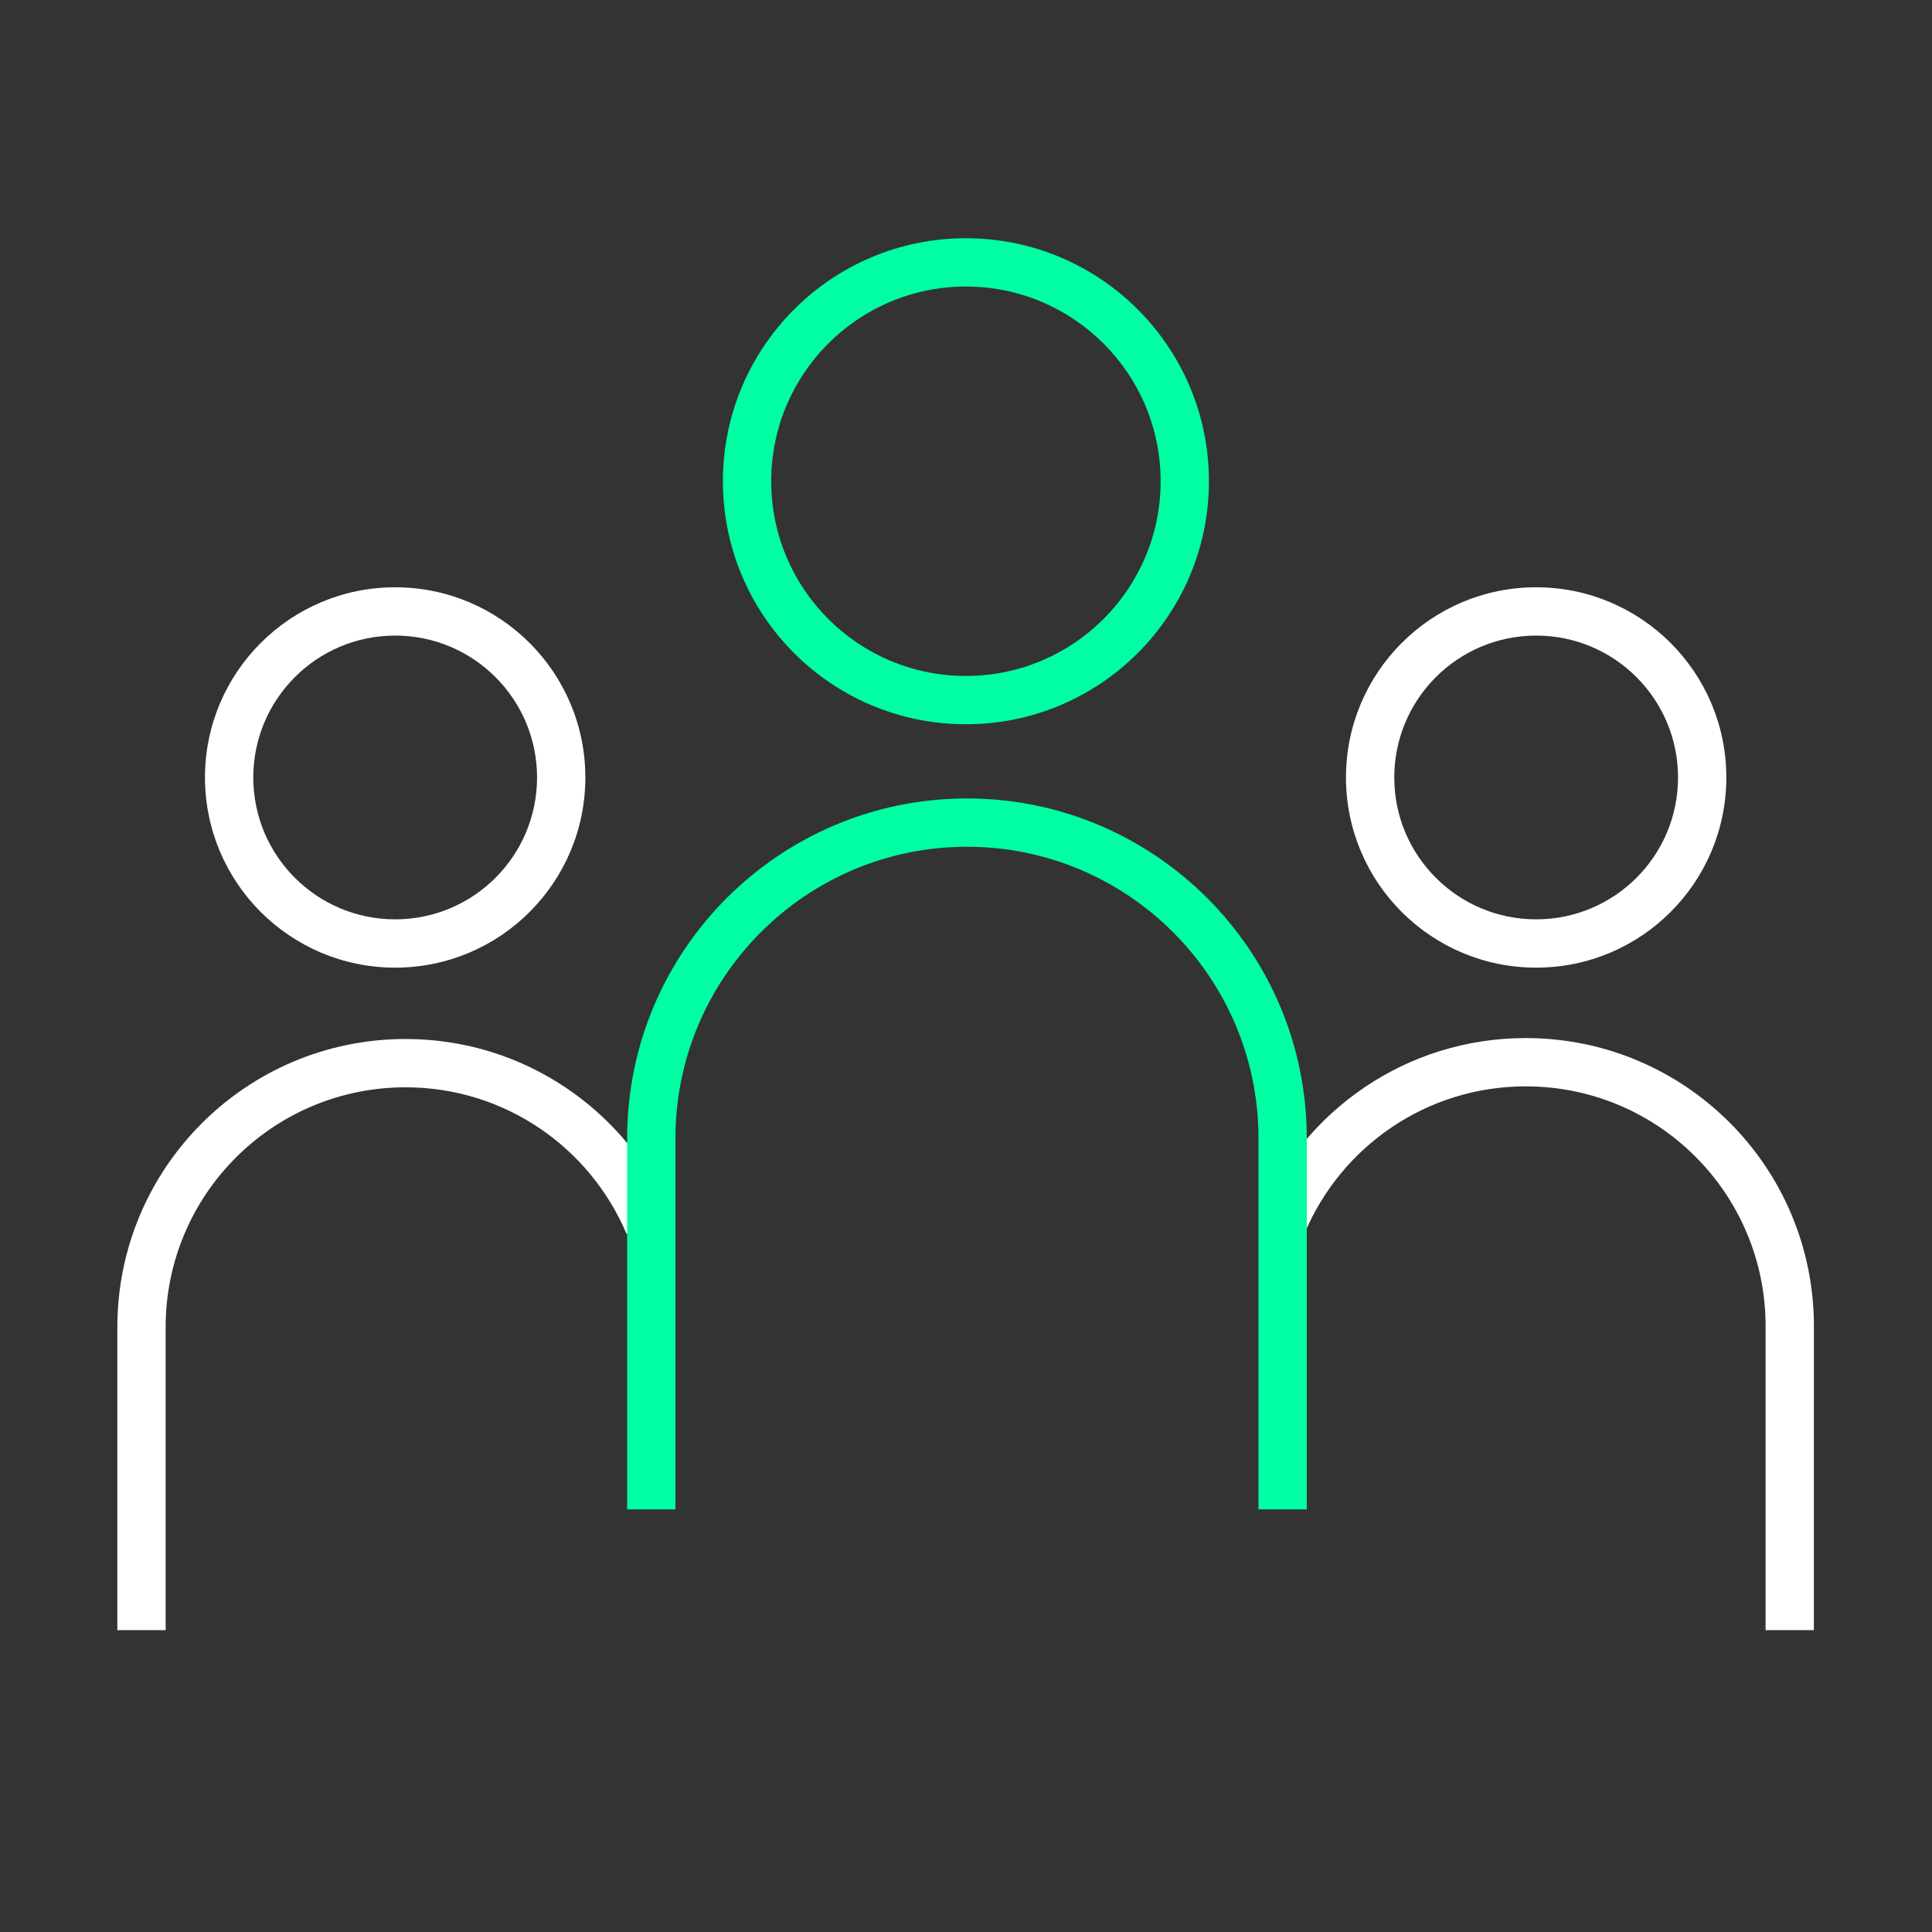 <svg width="80" height="80" viewBox="0 0 80 80" fill="none" xmlns="http://www.w3.org/2000/svg">
<rect x="0" y="0" width="80" height="80" fill="#333333" stroke="none"/>
<path fill-rule="evenodd" clip-rule="evenodd" d="M63.609 26.318C60.365 26.318 57.734 28.949 57.734 32.193C57.734 35.438 60.365 38.068 63.609 38.068C66.854 38.068 69.484 35.438 69.484 32.193C69.484 28.949 66.854 26.318 63.609 26.318ZM55.734 32.193C55.734 27.844 59.26 24.318 63.609 24.318C67.959 24.318 71.484 27.844 71.484 32.193C71.484 36.543 67.959 40.068 63.609 40.068C59.26 40.068 55.734 36.543 55.734 32.193Z" fill="white"/>
<path fill-rule="evenodd" clip-rule="evenodd" d="M52.184 50.275C53.993 45.994 58.228 42.984 63.175 42.984C69.772 42.984 75.11 48.323 75.11 54.92L75.11 54.92L75.109 67.5L73.109 67.5L73.11 54.92C73.11 54.92 73.11 54.92 73.11 54.92C73.11 49.427 68.667 44.984 63.175 44.984C59.061 44.984 55.534 47.486 54.026 51.053L52.184 50.275Z" fill="white"/>
<path fill-rule="evenodd" clip-rule="evenodd" d="M16.363 26.318C13.119 26.318 10.488 28.949 10.488 32.193C10.488 35.438 13.119 38.068 16.363 38.068C19.608 38.068 22.238 35.438 22.238 32.193C22.238 28.949 19.608 26.318 16.363 26.318ZM8.488 32.193C8.488 27.844 12.014 24.318 16.363 24.318C20.712 24.318 24.238 27.844 24.238 32.193C24.238 36.543 20.712 40.068 16.363 40.068C12.014 40.068 8.488 36.543 8.488 32.193Z" fill="white"/>
<path fill-rule="evenodd" clip-rule="evenodd" d="M16.795 45.023C11.302 45.023 6.859 49.467 6.859 54.959V67.5H4.859V54.959C4.859 48.362 10.198 43.023 16.795 43.023C21.742 43.023 25.976 46.033 27.786 50.314L25.944 51.093C24.436 47.525 20.909 45.023 16.795 45.023Z" fill="white"/>
<path fill-rule="evenodd" clip-rule="evenodd" d="M39.996 11.865C35.543 11.865 31.934 15.475 31.934 19.928C31.934 24.381 35.543 27.99 39.996 27.99C44.449 27.99 48.059 24.381 48.059 19.928C48.059 15.475 44.449 11.865 39.996 11.865ZM29.934 19.928C29.934 14.37 34.439 9.865 39.996 9.865C45.553 9.865 50.059 14.37 50.059 19.928C50.059 25.485 45.553 29.99 39.996 29.99C34.439 29.99 29.934 25.485 29.934 19.928Z" fill="#00FFA3"/>
<path fill-rule="evenodd" clip-rule="evenodd" d="M25.969 47.133C25.969 39.368 32.274 33.062 40.04 33.062C47.805 33.062 54.111 39.368 54.111 47.133L54.111 62.5L52.111 62.5L52.111 47.133C52.111 40.472 46.701 35.062 40.04 35.062C33.378 35.062 27.969 40.472 27.969 47.133V62.5H25.969V47.133Z" fill="#00FFA3"/>
</svg>

